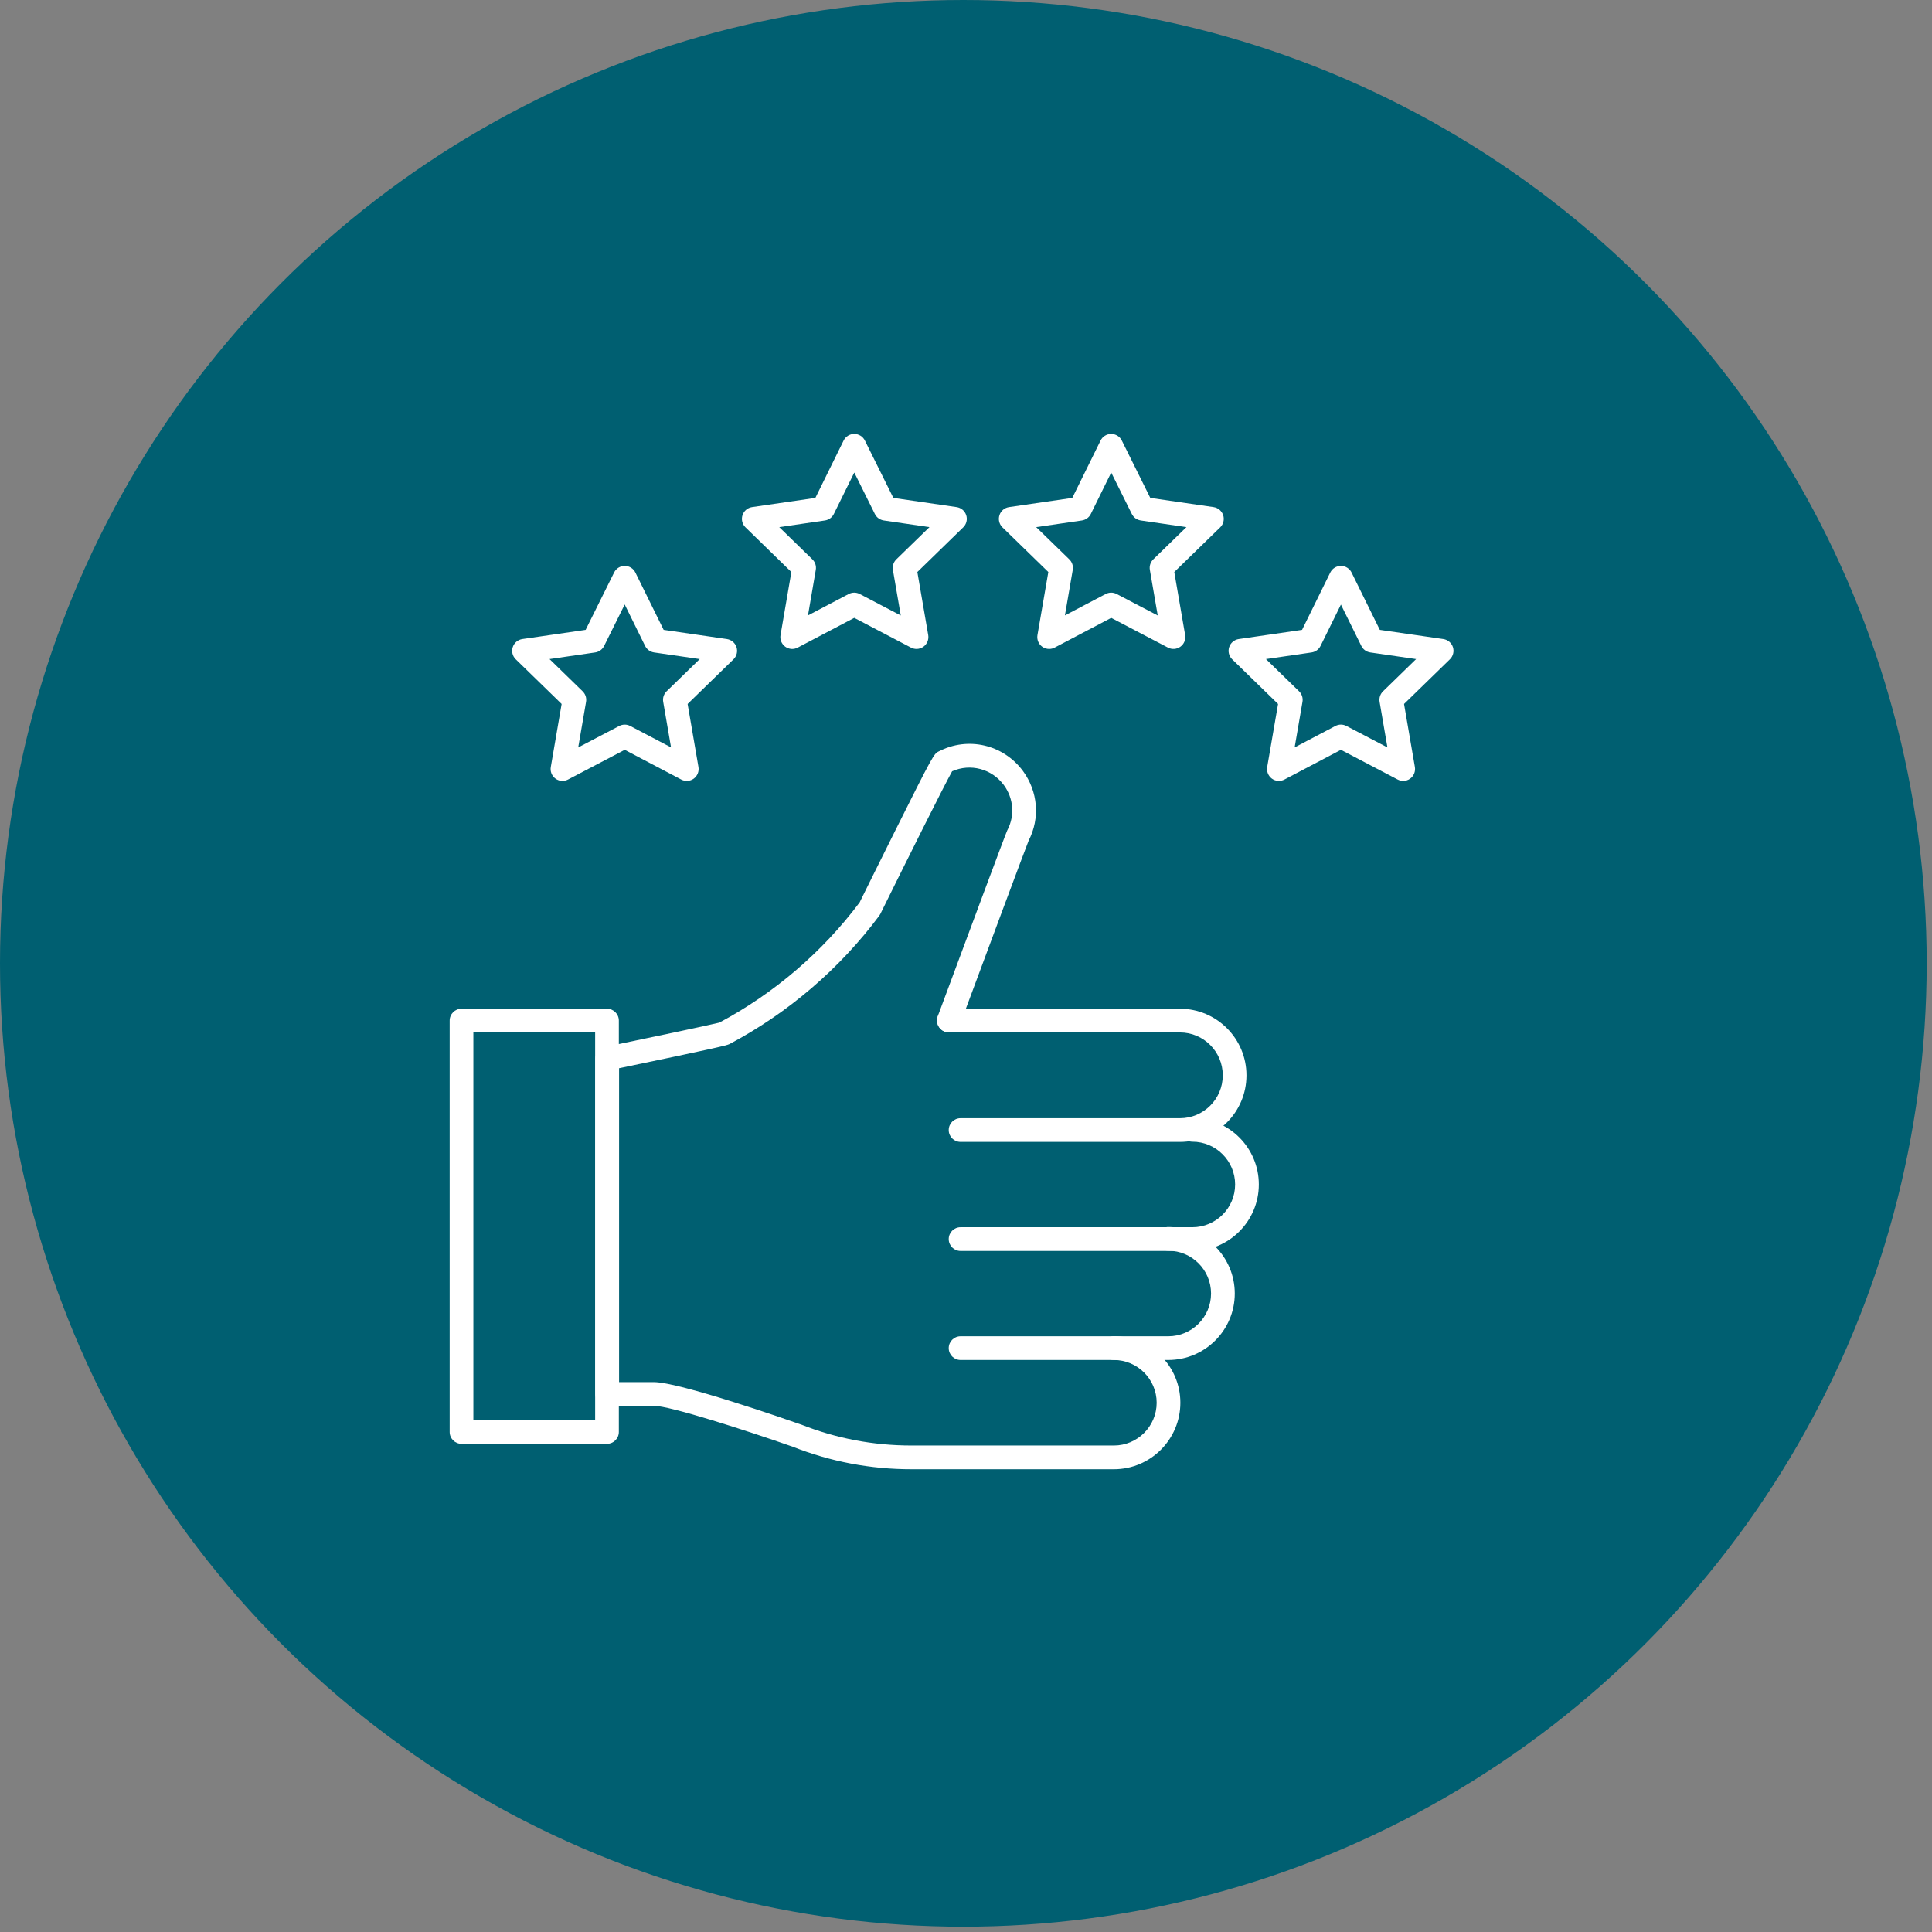 <svg width="67" height="67" viewBox="0 0 67 67" fill="none" xmlns="http://www.w3.org/2000/svg">
<rect x="0" y="0" width="67" height="67" fill="#808080" stroke="none"/>
<circle cx="33.408" cy="33.408" r="33.408" fill="#005F71"/>
<g clip-path="url(#clip0_3594_7750)">
<path fill-rule="evenodd" clip-rule="evenodd" d="M40.921 39.6H33.312C33.085 39.6 32.901 39.417 32.901 39.189C32.901 38.962 33.085 38.778 33.312 38.778L40.921 38.778C41.739 38.778 42.404 38.113 42.404 37.295L42.404 37.287C42.404 36.47 41.739 35.804 40.921 35.804L32.907 35.804C32.68 35.804 32.496 35.62 32.496 35.393C32.496 35.166 32.68 34.982 32.907 34.982L40.921 34.982C42.192 34.982 43.226 36.016 43.226 37.288L43.226 37.295C43.226 38.566 42.192 39.6 40.921 39.6Z" fill="white"/>
<path fill-rule="evenodd" clip-rule="evenodd" d="M41.35 43.382H33.312C33.085 43.382 32.901 43.197 32.901 42.971C32.901 42.743 33.085 42.559 33.312 42.559L41.35 42.559C42.168 42.559 42.833 41.894 42.833 41.076C42.833 40.259 42.167 39.593 41.35 39.593C41.122 39.593 40.939 39.408 40.939 39.182C40.939 38.955 41.122 38.77 41.35 38.77C42.621 38.77 43.655 39.805 43.655 41.076C43.655 42.347 42.621 43.382 41.35 43.382Z" fill="white"/>
<path fill-rule="evenodd" clip-rule="evenodd" d="M40.515 47.163H33.312C33.085 47.163 32.901 46.979 32.901 46.752C32.901 46.525 33.085 46.341 33.312 46.341H40.515C41.333 46.341 41.998 45.675 41.998 44.858C41.998 44.04 41.333 43.374 40.515 43.374C40.288 43.374 40.104 43.19 40.104 42.963C40.104 42.736 40.288 42.552 40.515 42.552C41.786 42.552 42.821 43.586 42.821 44.858C42.821 46.129 41.786 47.163 40.515 47.163Z" fill="white"/>
<path fill-rule="evenodd" clip-rule="evenodd" d="M38.628 50.952H31.605C30.188 50.952 28.802 50.688 27.486 50.169C25.921 49.621 23.24 48.753 22.679 48.753L21.058 48.753C20.83 48.753 20.646 48.569 20.646 48.342L20.646 36.711C20.646 36.516 20.783 36.348 20.974 36.308C22.371 36.019 24.626 35.545 24.946 35.463C26.846 34.451 28.526 33.011 29.811 31.295C29.914 31.086 30.48 29.938 31.049 28.8C32.351 26.194 32.389 26.135 32.554 26.059C33.565 25.532 34.791 25.816 35.474 26.736C35.998 27.451 36.073 28.375 35.672 29.153C35.562 29.423 34.196 33.095 33.292 35.528C33.213 35.742 32.976 35.85 32.763 35.771C32.551 35.692 32.442 35.456 32.521 35.242C33.592 32.359 34.879 28.9 34.932 28.793C34.934 28.791 34.934 28.789 34.936 28.787C35.198 28.285 35.151 27.687 34.812 27.225C34.392 26.659 33.651 26.466 33.019 26.747C32.728 27.266 31.371 29.989 30.531 31.693C30.52 31.715 30.507 31.736 30.492 31.756C29.124 33.593 27.327 35.133 25.295 36.208C25.199 36.255 24.833 36.346 21.469 37.045L21.469 47.931H22.679C23.566 47.931 27.338 49.246 27.765 49.397C27.77 49.398 27.775 49.4 27.78 49.401C29.002 49.885 30.288 50.129 31.605 50.129H38.628C39.446 50.129 40.112 49.464 40.112 48.646C40.112 47.828 39.446 47.163 38.628 47.163C38.401 47.163 38.217 46.978 38.217 46.752C38.217 46.525 38.401 46.34 38.628 46.34C39.9 46.34 40.934 47.375 40.934 48.646C40.934 49.917 39.9 50.952 38.628 50.952Z" fill="white"/>
<path fill-rule="evenodd" clip-rule="evenodd" d="M16.416 49.248H20.639V35.804H16.416V49.248ZM21.05 50.07H16.005C15.778 50.07 15.594 49.886 15.594 49.659L15.594 35.393C15.594 35.166 15.778 34.982 16.005 34.982L21.05 34.982C21.277 34.982 21.461 35.166 21.461 35.393L21.461 49.659C21.461 49.886 21.277 50.07 21.05 50.07ZM46.502 25.128C46.568 25.128 46.633 25.144 46.693 25.176L48.115 25.92L47.843 24.338C47.821 24.205 47.865 24.069 47.962 23.974L49.11 22.856L47.519 22.626C47.385 22.606 47.269 22.521 47.21 22.4L46.502 20.966L45.795 22.4C45.735 22.521 45.62 22.606 45.485 22.626L43.902 22.856L45.051 23.974C45.148 24.069 45.192 24.205 45.169 24.338L44.897 25.919L46.311 25.176C46.371 25.144 46.437 25.128 46.502 25.128ZM48.662 27.081C48.596 27.081 48.531 27.065 48.471 27.034L46.502 26.003L44.542 27.034C44.404 27.107 44.236 27.095 44.109 27.003C43.983 26.91 43.919 26.754 43.945 26.6L44.322 24.413L42.731 22.864C42.619 22.755 42.578 22.591 42.626 22.443C42.675 22.294 42.803 22.185 42.958 22.162L45.154 21.843L46.133 19.854C46.203 19.714 46.345 19.625 46.502 19.625C46.659 19.625 46.801 19.714 46.871 19.854L47.851 21.843L50.054 22.162C50.209 22.185 50.338 22.294 50.386 22.442C50.434 22.591 50.393 22.755 50.281 22.864L48.691 24.413L49.067 26.6C49.093 26.754 49.03 26.91 48.904 27.002C48.832 27.055 48.747 27.081 48.662 27.081ZM38.535 20.552C38.601 20.552 38.666 20.568 38.725 20.599L40.149 21.344L39.876 19.762C39.853 19.629 39.897 19.493 39.994 19.398L41.144 18.28L39.56 18.049C39.426 18.029 39.311 17.946 39.251 17.825L38.536 16.387L37.828 17.824C37.769 17.945 37.653 18.029 37.519 18.049L35.934 18.28L37.083 19.398C37.18 19.492 37.225 19.629 37.202 19.762L36.93 21.342L38.344 20.599C38.404 20.568 38.469 20.552 38.535 20.552ZM36.384 22.505C36.298 22.505 36.213 22.479 36.142 22.427C36.015 22.334 35.952 22.178 35.978 22.024L36.355 19.837L34.764 18.288C34.652 18.179 34.611 18.015 34.66 17.867C34.707 17.718 34.837 17.609 34.992 17.586L37.186 17.267L38.167 15.278C38.235 15.138 38.378 15.049 38.534 15.049C38.535 15.049 38.535 15.049 38.535 15.049C38.691 15.049 38.834 15.137 38.903 15.277L39.891 17.267L42.087 17.586C42.242 17.609 42.37 17.718 42.419 17.867C42.467 18.015 42.427 18.179 42.315 18.288L40.723 19.837L41.1 22.024C41.126 22.178 41.063 22.334 40.936 22.426C40.81 22.518 40.642 22.531 40.504 22.458L38.536 21.427L36.574 22.458C36.515 22.489 36.449 22.505 36.384 22.505ZM29.625 20.552C29.69 20.552 29.756 20.568 29.815 20.599L31.238 21.344L30.965 19.762C30.943 19.629 30.987 19.493 31.084 19.398L32.233 18.28L30.649 18.049C30.515 18.029 30.4 17.946 30.34 17.825L29.626 16.387L28.917 17.824C28.858 17.945 28.742 18.029 28.608 18.049L27.024 18.28L28.173 19.398C28.27 19.492 28.314 19.629 28.291 19.762L28.02 21.342L29.433 20.599C29.493 20.568 29.559 20.552 29.625 20.552ZM31.784 22.505C31.718 22.505 31.654 22.489 31.593 22.458L29.625 21.427L27.664 22.458C27.526 22.531 27.358 22.519 27.232 22.427C27.105 22.334 27.041 22.178 27.068 22.024L27.444 19.837L25.854 18.288C25.741 18.179 25.701 18.015 25.749 17.867C25.797 17.718 25.925 17.609 26.08 17.586L28.276 17.267L29.256 15.278C29.325 15.138 29.467 15.049 29.624 15.049C29.625 15.049 29.625 15.049 29.625 15.049C29.781 15.049 29.924 15.137 29.993 15.277L30.981 17.267L33.176 17.586C33.331 17.609 33.46 17.718 33.508 17.867C33.556 18.015 33.516 18.179 33.403 18.288L31.813 19.837L32.19 22.024C32.216 22.178 32.152 22.334 32.026 22.426C31.955 22.479 31.869 22.505 31.784 22.505ZM19.057 22.856L20.205 23.974C20.302 24.069 20.347 24.205 20.324 24.338L20.052 25.92L21.474 25.176C21.594 25.113 21.737 25.113 21.856 25.176L23.271 25.919L22.999 24.338C22.976 24.205 23.02 24.069 23.117 23.974L24.266 22.856L22.682 22.626C22.548 22.606 22.432 22.521 22.372 22.4L21.664 20.963L20.95 22.401C20.89 22.522 20.774 22.606 20.641 22.626L19.057 22.856ZM19.506 27.081C19.42 27.081 19.335 27.055 19.264 27.002C19.138 26.91 19.074 26.754 19.101 26.6L19.477 24.413L17.886 22.864C17.774 22.755 17.733 22.591 17.782 22.442C17.83 22.294 17.959 22.185 18.113 22.162L20.309 21.843L21.297 19.853C21.366 19.713 21.509 19.625 21.666 19.625C21.822 19.625 21.965 19.714 22.034 19.854L23.015 21.843L25.209 22.162C25.364 22.185 25.492 22.294 25.541 22.442C25.589 22.591 25.549 22.755 25.437 22.864L23.846 24.413L24.222 26.6C24.248 26.754 24.185 26.91 24.058 27.003C23.932 27.095 23.765 27.107 23.625 27.034L21.665 26.003L19.697 27.034C19.637 27.065 19.571 27.081 19.506 27.081Z" fill="white"/>
</g>
<defs>
<clipPath id="clip0_3594_7750">
<rect width="40" height="40" fill="white" transform="translate(13 13)"/>
</clipPath>
</defs>
</svg>
